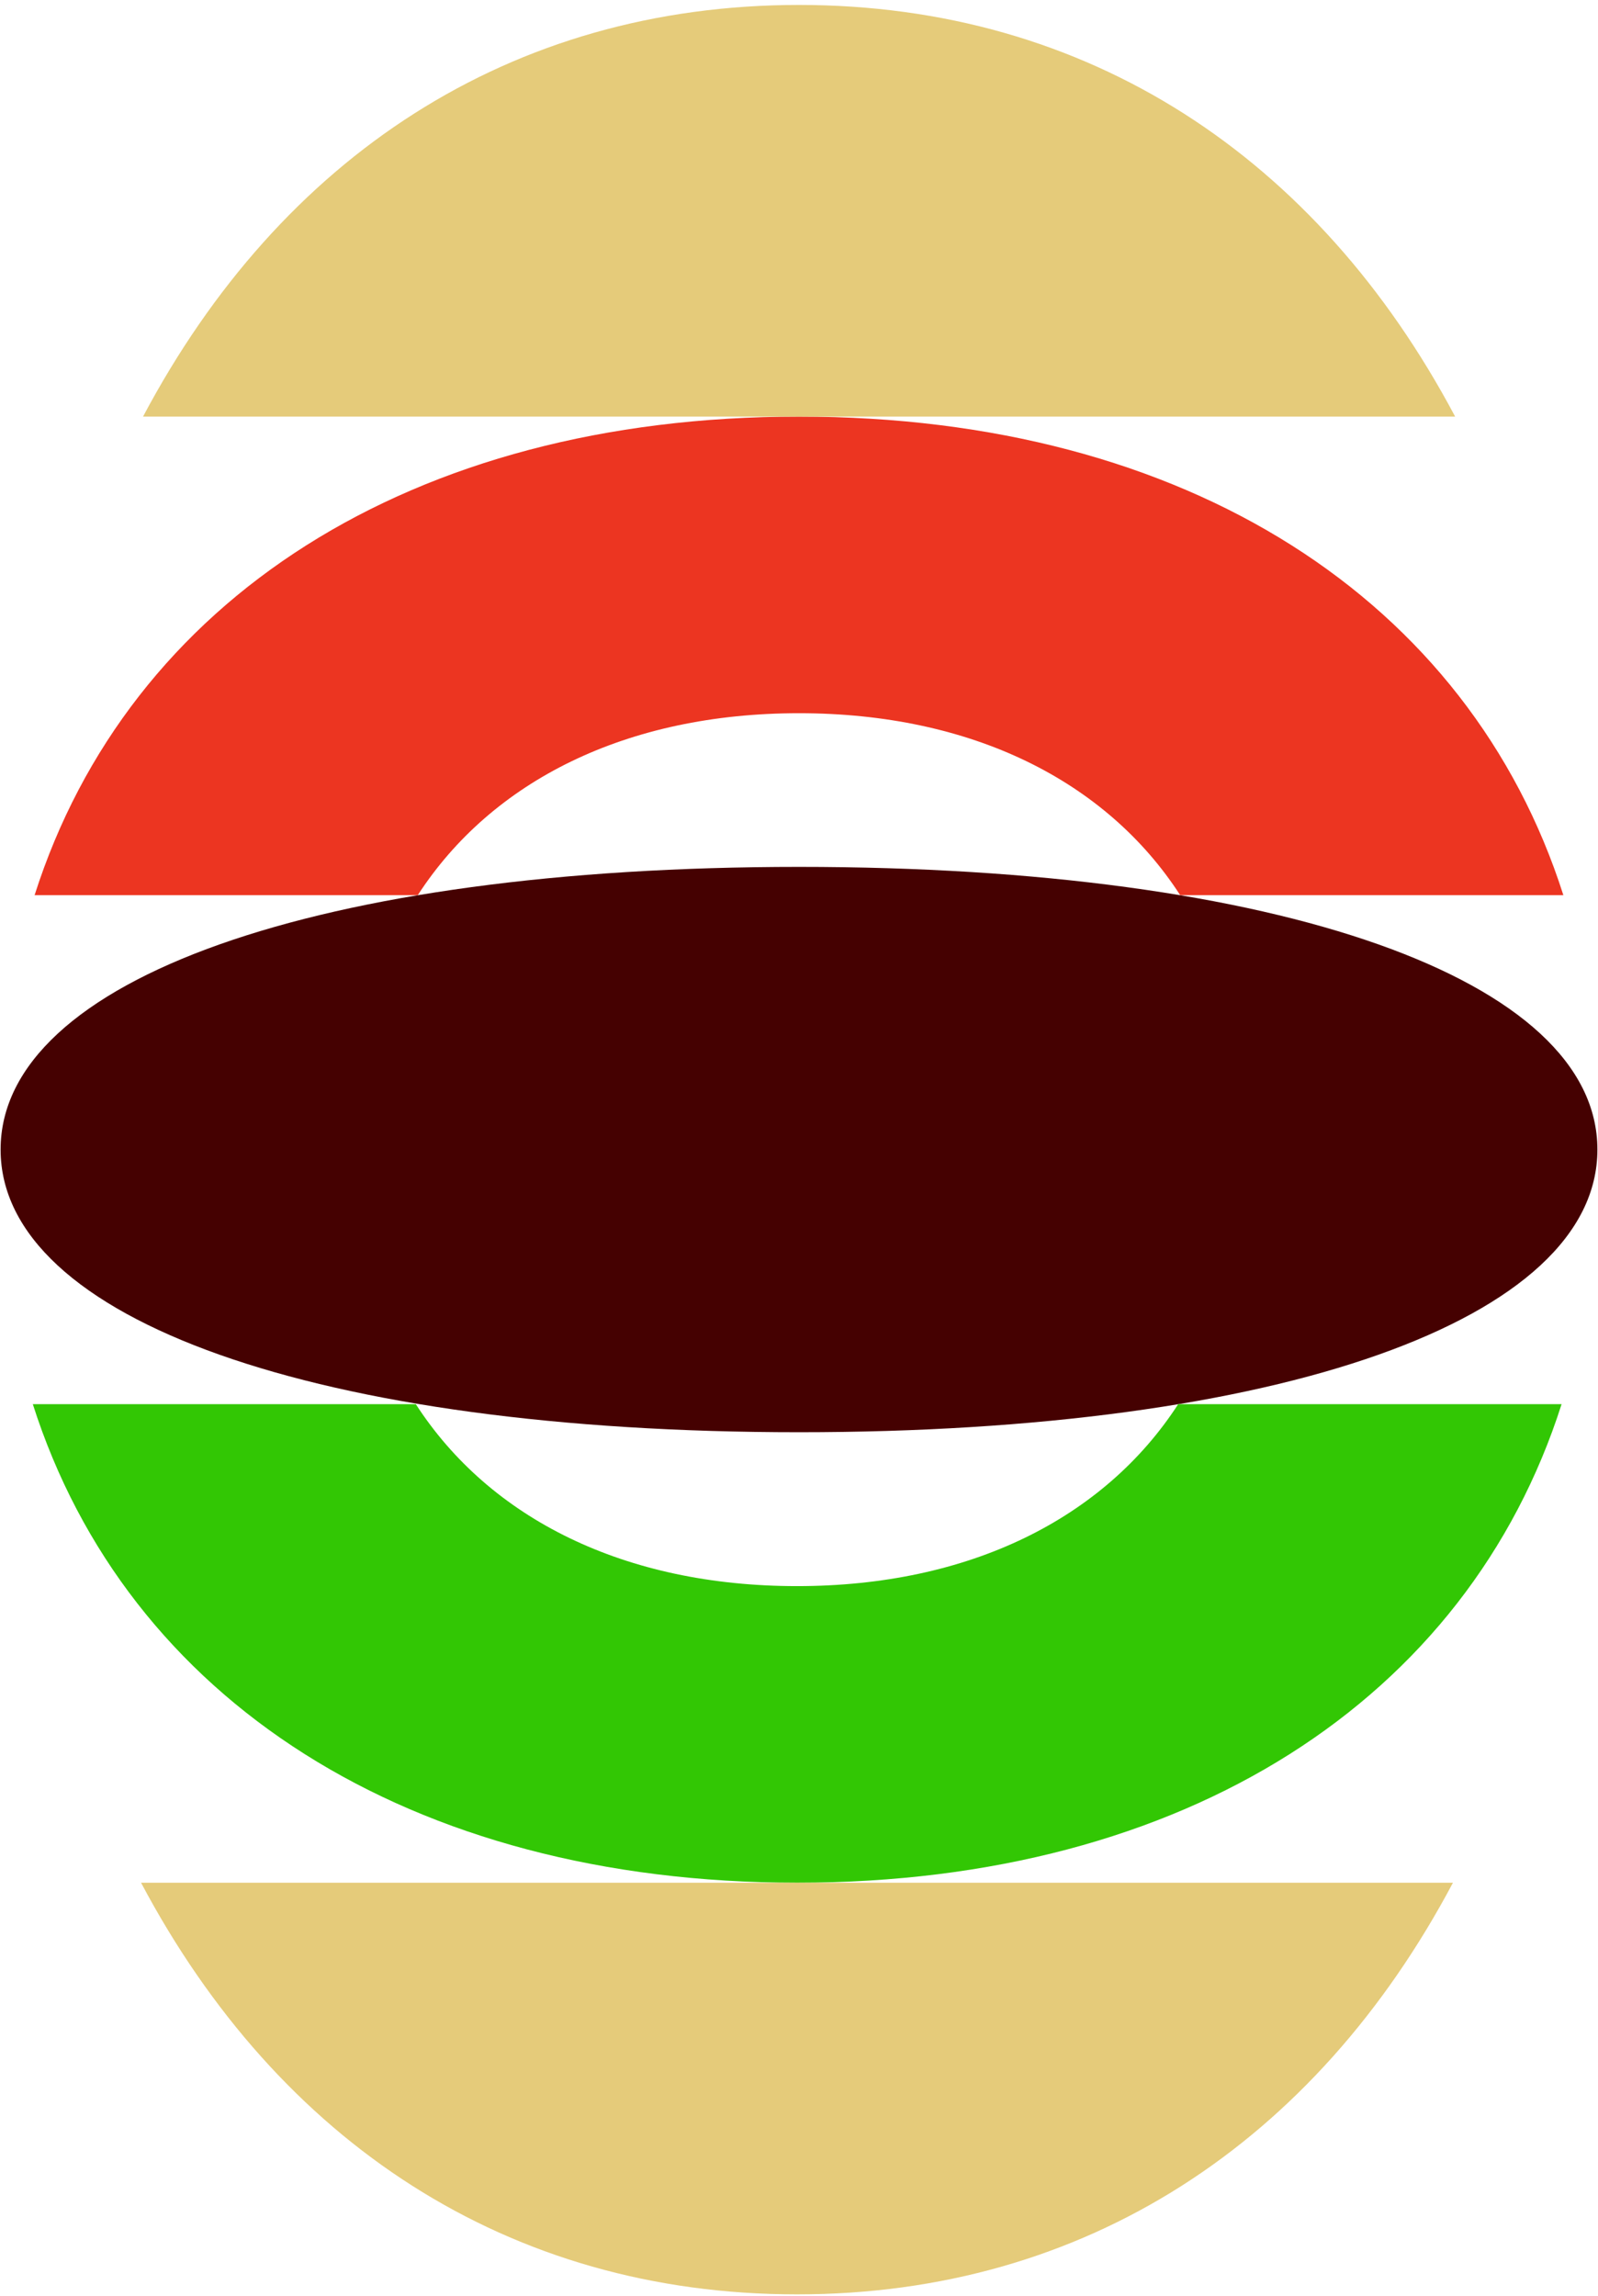   <svg width="234" height="336" viewBox="0 0 234 336" fill="none" xmlns="http://www.w3.org/2000/svg">
    <path d="M0.088 168.241C0.088 143.332 46.614 126.871 117 126.871C187.387 126.871 233.913 143.332 233.913 168.241C233.913 193.15 187.387 209.61 117 209.61C46.614 209.61 0.088 193.15 0.088 168.241Z" fill="#450101"/>
    <path id="boca-superior" d="M61.177 131.008C72.015 114.286 91.738 104.38 116.997 104.38C142.256 104.38 161.979 114.257 172.817 131.008H228.928C215.148 87.832 173.866 60.971 116.997 60.971C60.129 60.971 18.846 87.832 5.066 131.008H61.177Z" fill="#EC3521">
      <animateTransform attributeName="transform"
        type="translate"
        from="0 33.241"
        to="0 0"
        begin="0s"
        dur="3s"
        repeatCount="indefinite"
        keyTimes="0; 0.5; 1"
        values="0 33.241; 0 0; 0 33.241" />
    </path>
    <path id="boca-inferior" d="M172.527 205.503C161.689 222.225 141.966 232.131 116.707 232.131C91.448 232.131 71.725 222.254 60.888 205.503H4.806C18.586 248.678 59.868 275.539 116.736 275.539C173.605 275.539 214.887 248.678 228.667 205.503H172.556H172.527Z" fill="#32C704">
      <animateTransform attributeName="transform"
        type="translate"
        from="0 -33.241"
        to="0 0"
        begin="0s"
        dur="3s"
        repeatCount="indefinite"
        keyTimes="0; 0.5; 1"
        values="0 -33.241; 0 0; 0 -33.241" />
    </path>
    <path id="ojo-izquierdo" d="M213.08 60.971C192.92 22.982 159.271 0.724 116.998 0.724C74.726 0.724 41.106 22.982 20.945 60.971H213.08Z" fill="#E5CB7A">
      <animateTransform attributeName="transform"
        type="translate"
        from="0 106.241"
        to="0 0"
        begin="0s"
        dur="3s"
        repeatCount="indefinite"
        keyTimes="0; 0.5; 1"
        values="0 106.241; 0 0; 0 106.241" />
    </path>
    <path id="ojo-derecho" d="M20.654 275.539C40.815 313.529 74.464 335.787 116.707 335.787C158.951 335.787 192.6 313.529 212.76 275.539H20.654Z" fill="#E5CB7A">
      <animateTransform attributeName="transform"
        type="translate"
        from="0 -106.241"
        to="0 0"
        begin="0s"
        dur="3s"
        repeatCount="indefinite"
        keyTimes="0; 0.5; 1"
        values="0 -106.241; 0 0; 0 -106.241" />
    </path>
  </svg>